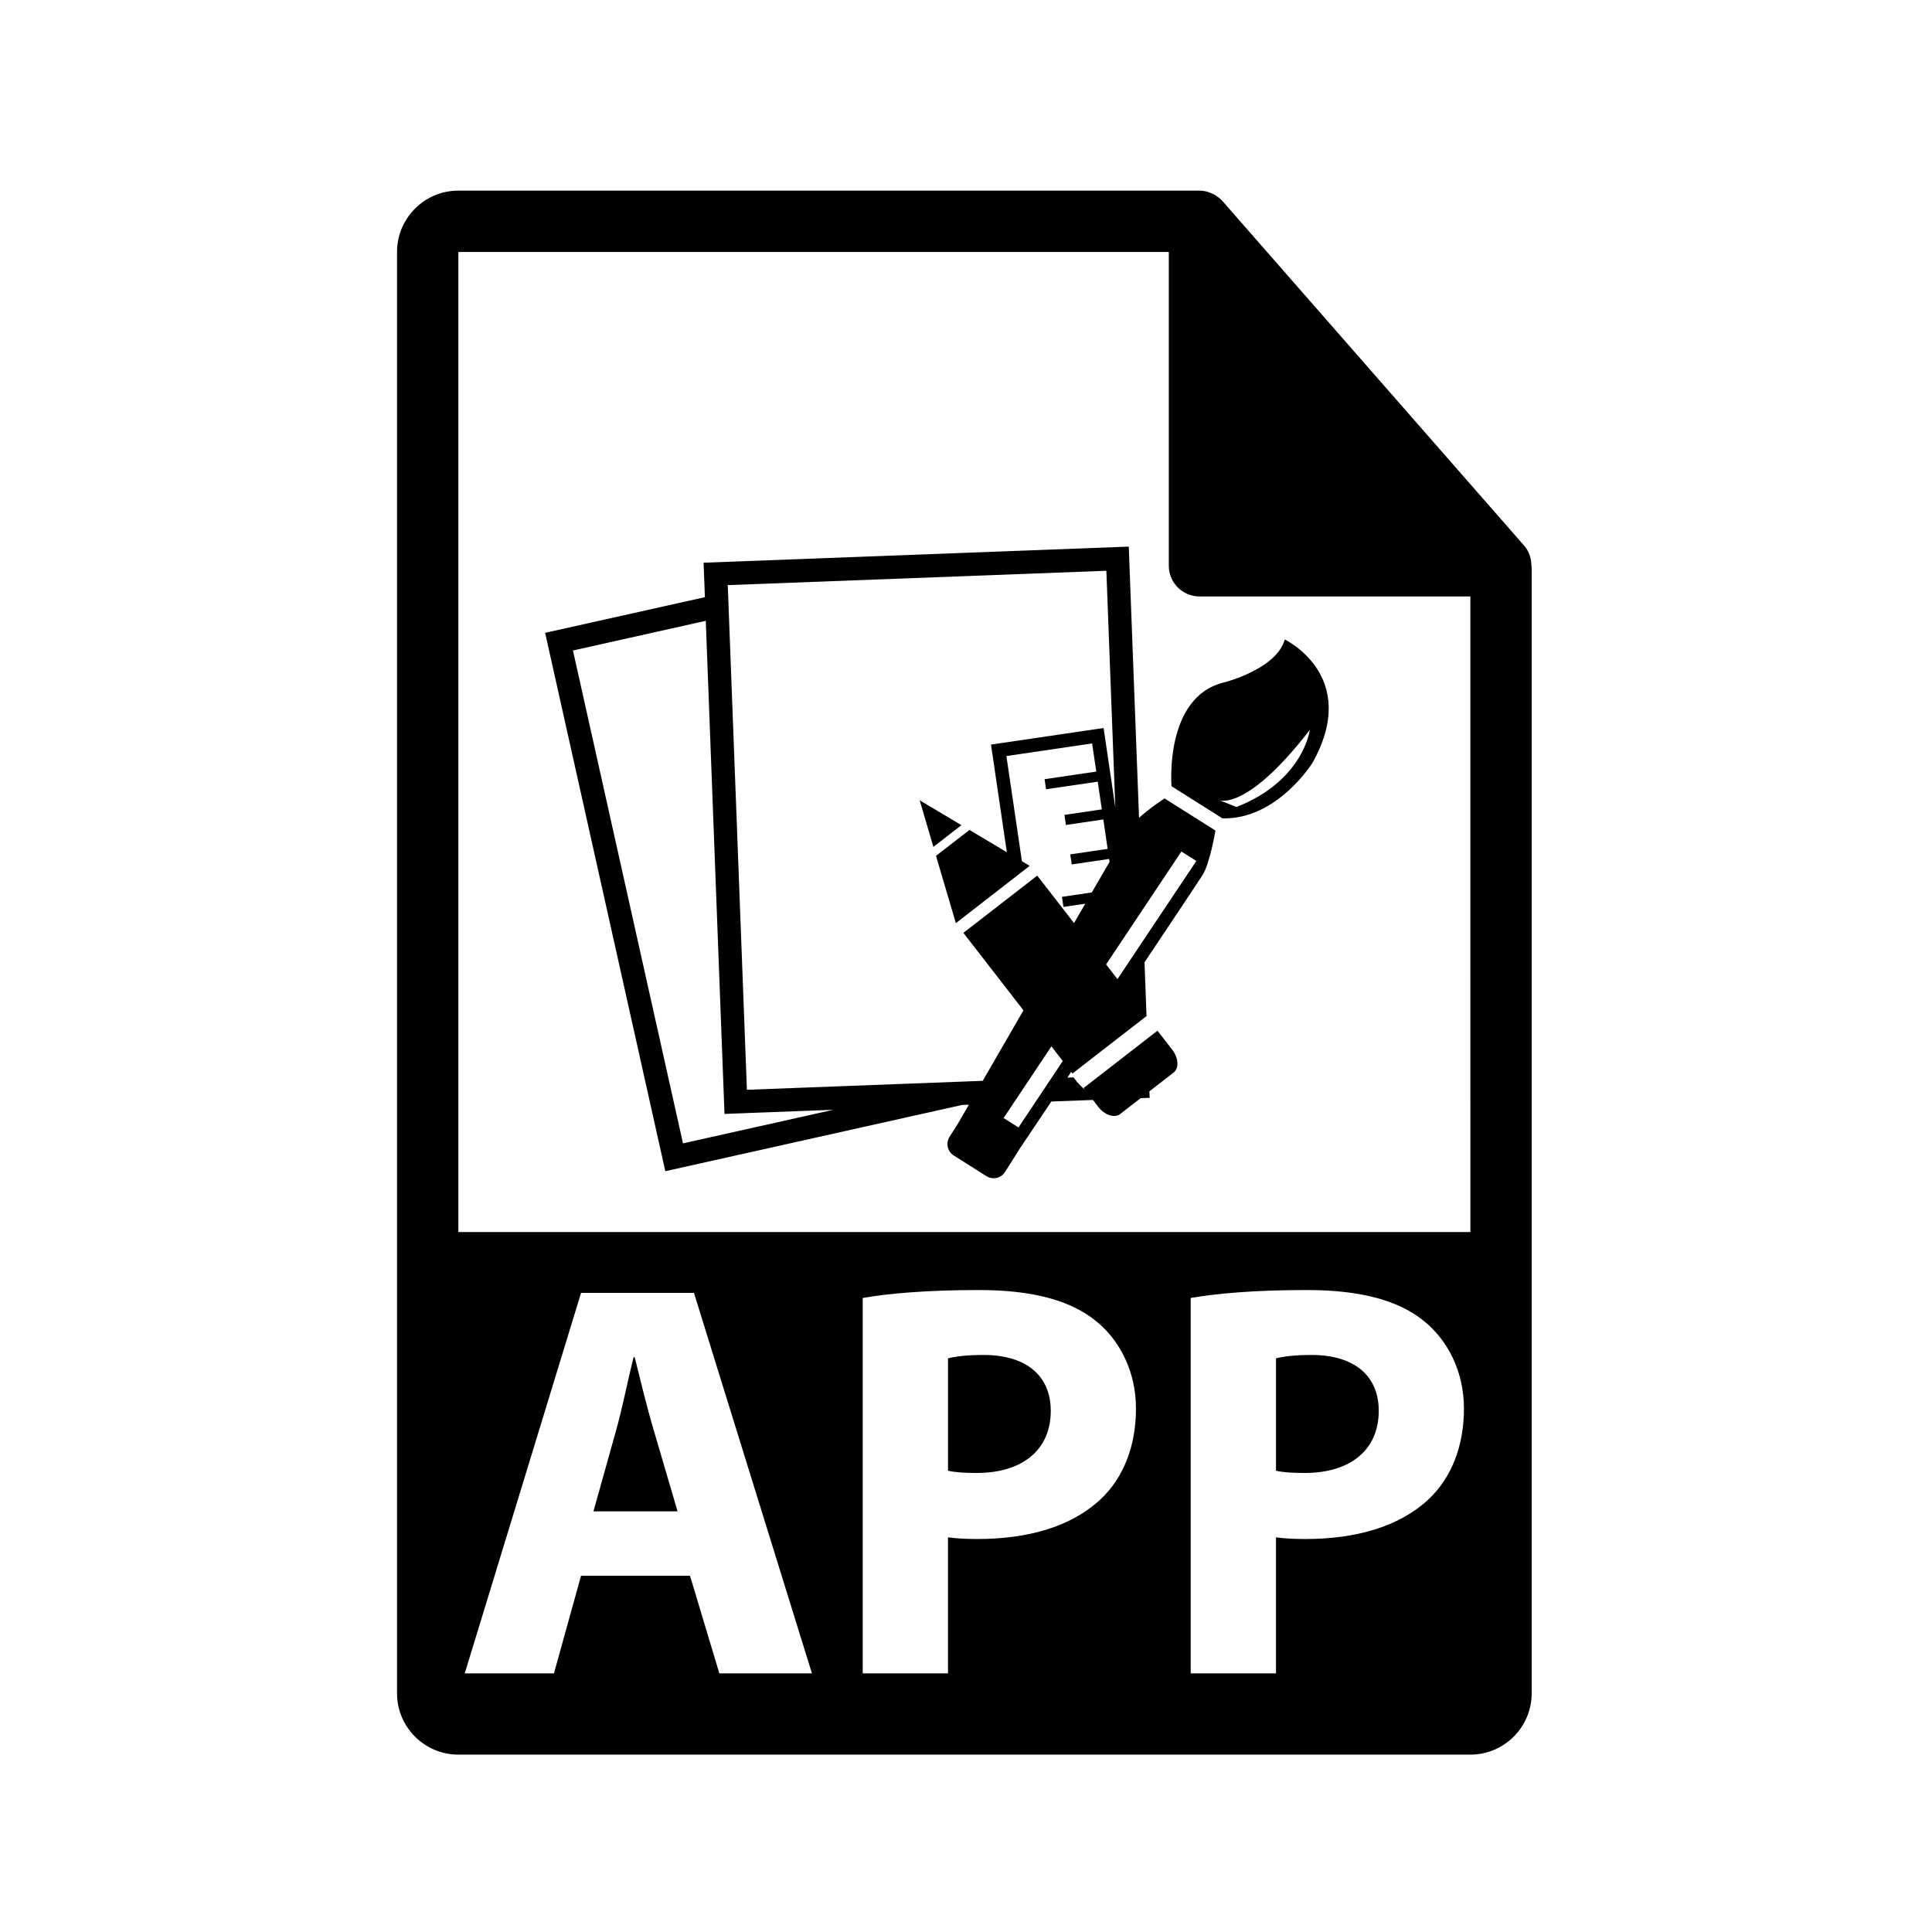 <?xml version="1.0" encoding="utf-8"?>
<!-- Generator: Adobe Illustrator 16.0.0, SVG Export Plug-In . SVG Version: 6.00 Build 0)  -->
<!DOCTYPE svg PUBLIC "-//W3C//DTD SVG 1.1//EN" "http://www.w3.org/Graphics/SVG/1.1/DTD/svg11.dtd">
<svg version="1.1" id="Layer_1" xmlns="http://www.w3.org/2000/svg" xmlns:xlink="http://www.w3.org/1999/xlink" x="0px" y="0px"
	 width="126px" height="126px" viewBox="0 0 126 126" enable-background="new 0 0 126 126" xml:space="preserve">
<g>
	<g>
		<path d="M85.535,88.367c-1.141,0-1.914,0.111-2.318,0.222v7.327c0.479,0.11,1.066,0.146,1.877,0.146
			c2.982,0,4.824-1.509,4.824-4.05C89.918,89.729,88.334,88.367,85.535,88.367z"/>
		<path d="M64.145,88.367c-1.141,0-1.914,0.111-2.318,0.222v7.327c0.479,0.11,1.066,0.146,1.877,0.146
			c2.982,0,4.824-1.509,4.824-4.05C68.527,89.729,66.943,88.367,64.145,88.367z"/>
		<path d="M99.873,36.876c-0.006-0.468-0.154-0.93-0.475-1.295L79.73,13.116c-0.004-0.006-0.01-0.008-0.016-0.014
			c-0.117-0.131-0.252-0.239-0.396-0.334c-0.043-0.028-0.086-0.053-0.131-0.078c-0.127-0.068-0.258-0.124-0.395-0.165
			c-0.037-0.011-0.07-0.026-0.107-0.036c-0.15-0.035-0.303-0.057-0.459-0.057H29.893c-2.205,0-4,1.795-4,4v94c0,2.206,1.795,4,4,4
			h66c2.207,0,4-1.794,4-4V37.1C99.893,37.024,99.881,36.95,99.873,36.876z M46.914,109.134L45,102.764h-7.105l-1.768,6.37h-5.818
			l7.586-24.816h7.363l7.695,24.816H46.914z M71.803,97.757c-1.914,1.804-4.75,2.614-8.063,2.614c-0.736,0-1.4-0.037-1.914-0.11
			v8.873h-5.561V84.648c1.73-0.294,4.16-0.515,7.584-0.515c3.461,0,5.928,0.662,7.586,1.988c1.582,1.251,2.65,3.313,2.65,5.743
			C74.086,94.296,73.275,96.357,71.803,97.757z M93.193,97.757c-1.914,1.804-4.75,2.614-8.063,2.614c-0.736,0-1.4-0.037-1.914-0.11
			v8.873h-5.561V84.648c1.73-0.294,4.16-0.515,7.584-0.515c3.461,0,5.928,0.662,7.586,1.988c1.582,1.251,2.65,3.313,2.65,5.743
			C95.477,94.296,94.666,96.357,93.193,97.757z M29.893,80.35V16.433h46.334v20.466c0,1.104,0.895,2,2,2h17.666l0.002,41.451H29.893
			z"/>
		<path d="M41.393,88.515h-0.074c-0.369,1.473-0.736,3.351-1.143,4.787l-1.473,5.265h5.486l-1.545-5.265
			C42.201,91.829,41.76,89.987,41.393,88.515z"/>
	</g>
	<g>
		<polygon points="59.979,52.192 60.873,55.231 62.701,53.815 		"/>
		<path d="M74.285,53.337l-0.67-17.689l-27.729,1.051l0.086,2.247l-10.42,2.325l7.838,35.111l19.361-4.321l0.439-0.017
			c-0.451,0.776-0.717,1.238-0.717,1.238l-0.547,0.863c-0.258,0.41-0.135,0.954,0.275,1.213l2.131,1.348
			c0.412,0.259,0.955,0.137,1.215-0.275l0.975-1.544c0.436-0.649,1.162-1.732,2.041-3.048l2.715-0.103l0.354,0.455
			c0.418,0.54,1.057,0.746,1.426,0.461l1.33-1.033l0.59-0.021l-0.018-0.422l1.578-1.225c0.369-0.285,0.328-0.954-0.09-1.494
			l-0.961-1.237l-4.814,3.734l0.096,0.123c-0.205-0.168-0.395-0.356-0.539-0.531c-0.078-0.096-0.148-0.188-0.219-0.282l-0.402,0.016
			c0.084-0.125,0.166-0.247,0.252-0.374l0.082,0.106l1.494-1.159l1.658-1.287l0.84-0.65l0.412-0.318l0.398-0.311
			c0.01-0.003,0.02-0.01,0.029-0.014l-0.133-3.515c1.994-2.985,3.6-5.391,3.775-5.67c0.498-0.785,0.852-2.92,0.852-2.92l-3.32-2.097
			C75.949,52.071,75.004,52.686,74.285,53.337z M44.543,74.567l-7.176-32.144l8.662-1.935l1.221,32.159l7.094-0.269L44.543,74.567z
			 M66.42,73.534c-0.018-0.014-0.035-0.029-0.055-0.043l-0.914-0.576l3.119-4.675l0.742,0.958L66.42,73.534z M71.205,58.203
			l-1.947,0.287l0.096,0.657l1.424-0.209c-0.236,0.405-0.48,0.83-0.732,1.263l-2.4-3.096l-0.27,0.208l-0.553,0.432l-0.84,0.65
			l-1.658,1.285L62.83,60.84l3.918,5.052c-0.99,1.711-1.92,3.318-2.658,4.597l-15.379,0.584L47.463,38.16l24.691-0.936l0.584,15.439
			l-0.764-5.185l-7.344,1.081l1.035,7.022l-2.439-1.454l-2.182,1.688l1.295,4.39l4.814-3.735l-0.506-0.303l-1.012-6.86l5.59-0.823
			l0.271,1.836l-3.371,0.496l0.098,0.657l3.369-0.496l0.266,1.809l-2.438,0.359l0.096,0.657l2.439-0.359l0.283,1.918l-2.439,0.359
			l0.098,0.657l2.438-0.359l0.029,0.189C72.025,56.79,71.635,57.464,71.205,58.203z M78.023,56.149l-5.145,7.706l-0.742-0.958
			l4.912-7.363L78.023,56.149z"/>
		<path d="M83.787,41.705c-0.518,1.933-3.953,2.8-3.953,2.8c-3.922,0.93-3.43,6.769-3.43,6.769l3.318,2.097
			c3.586,0.087,5.879-3.631,5.879-3.631C88.771,44.076,83.787,41.705,83.787,41.705z M80.637,52.631l-1.111-0.444
			c0,0,1.781,0.746,5.896-4.585C85.422,47.602,85.02,50.914,80.637,52.631z"/>
	</g>
</g>
</svg>
